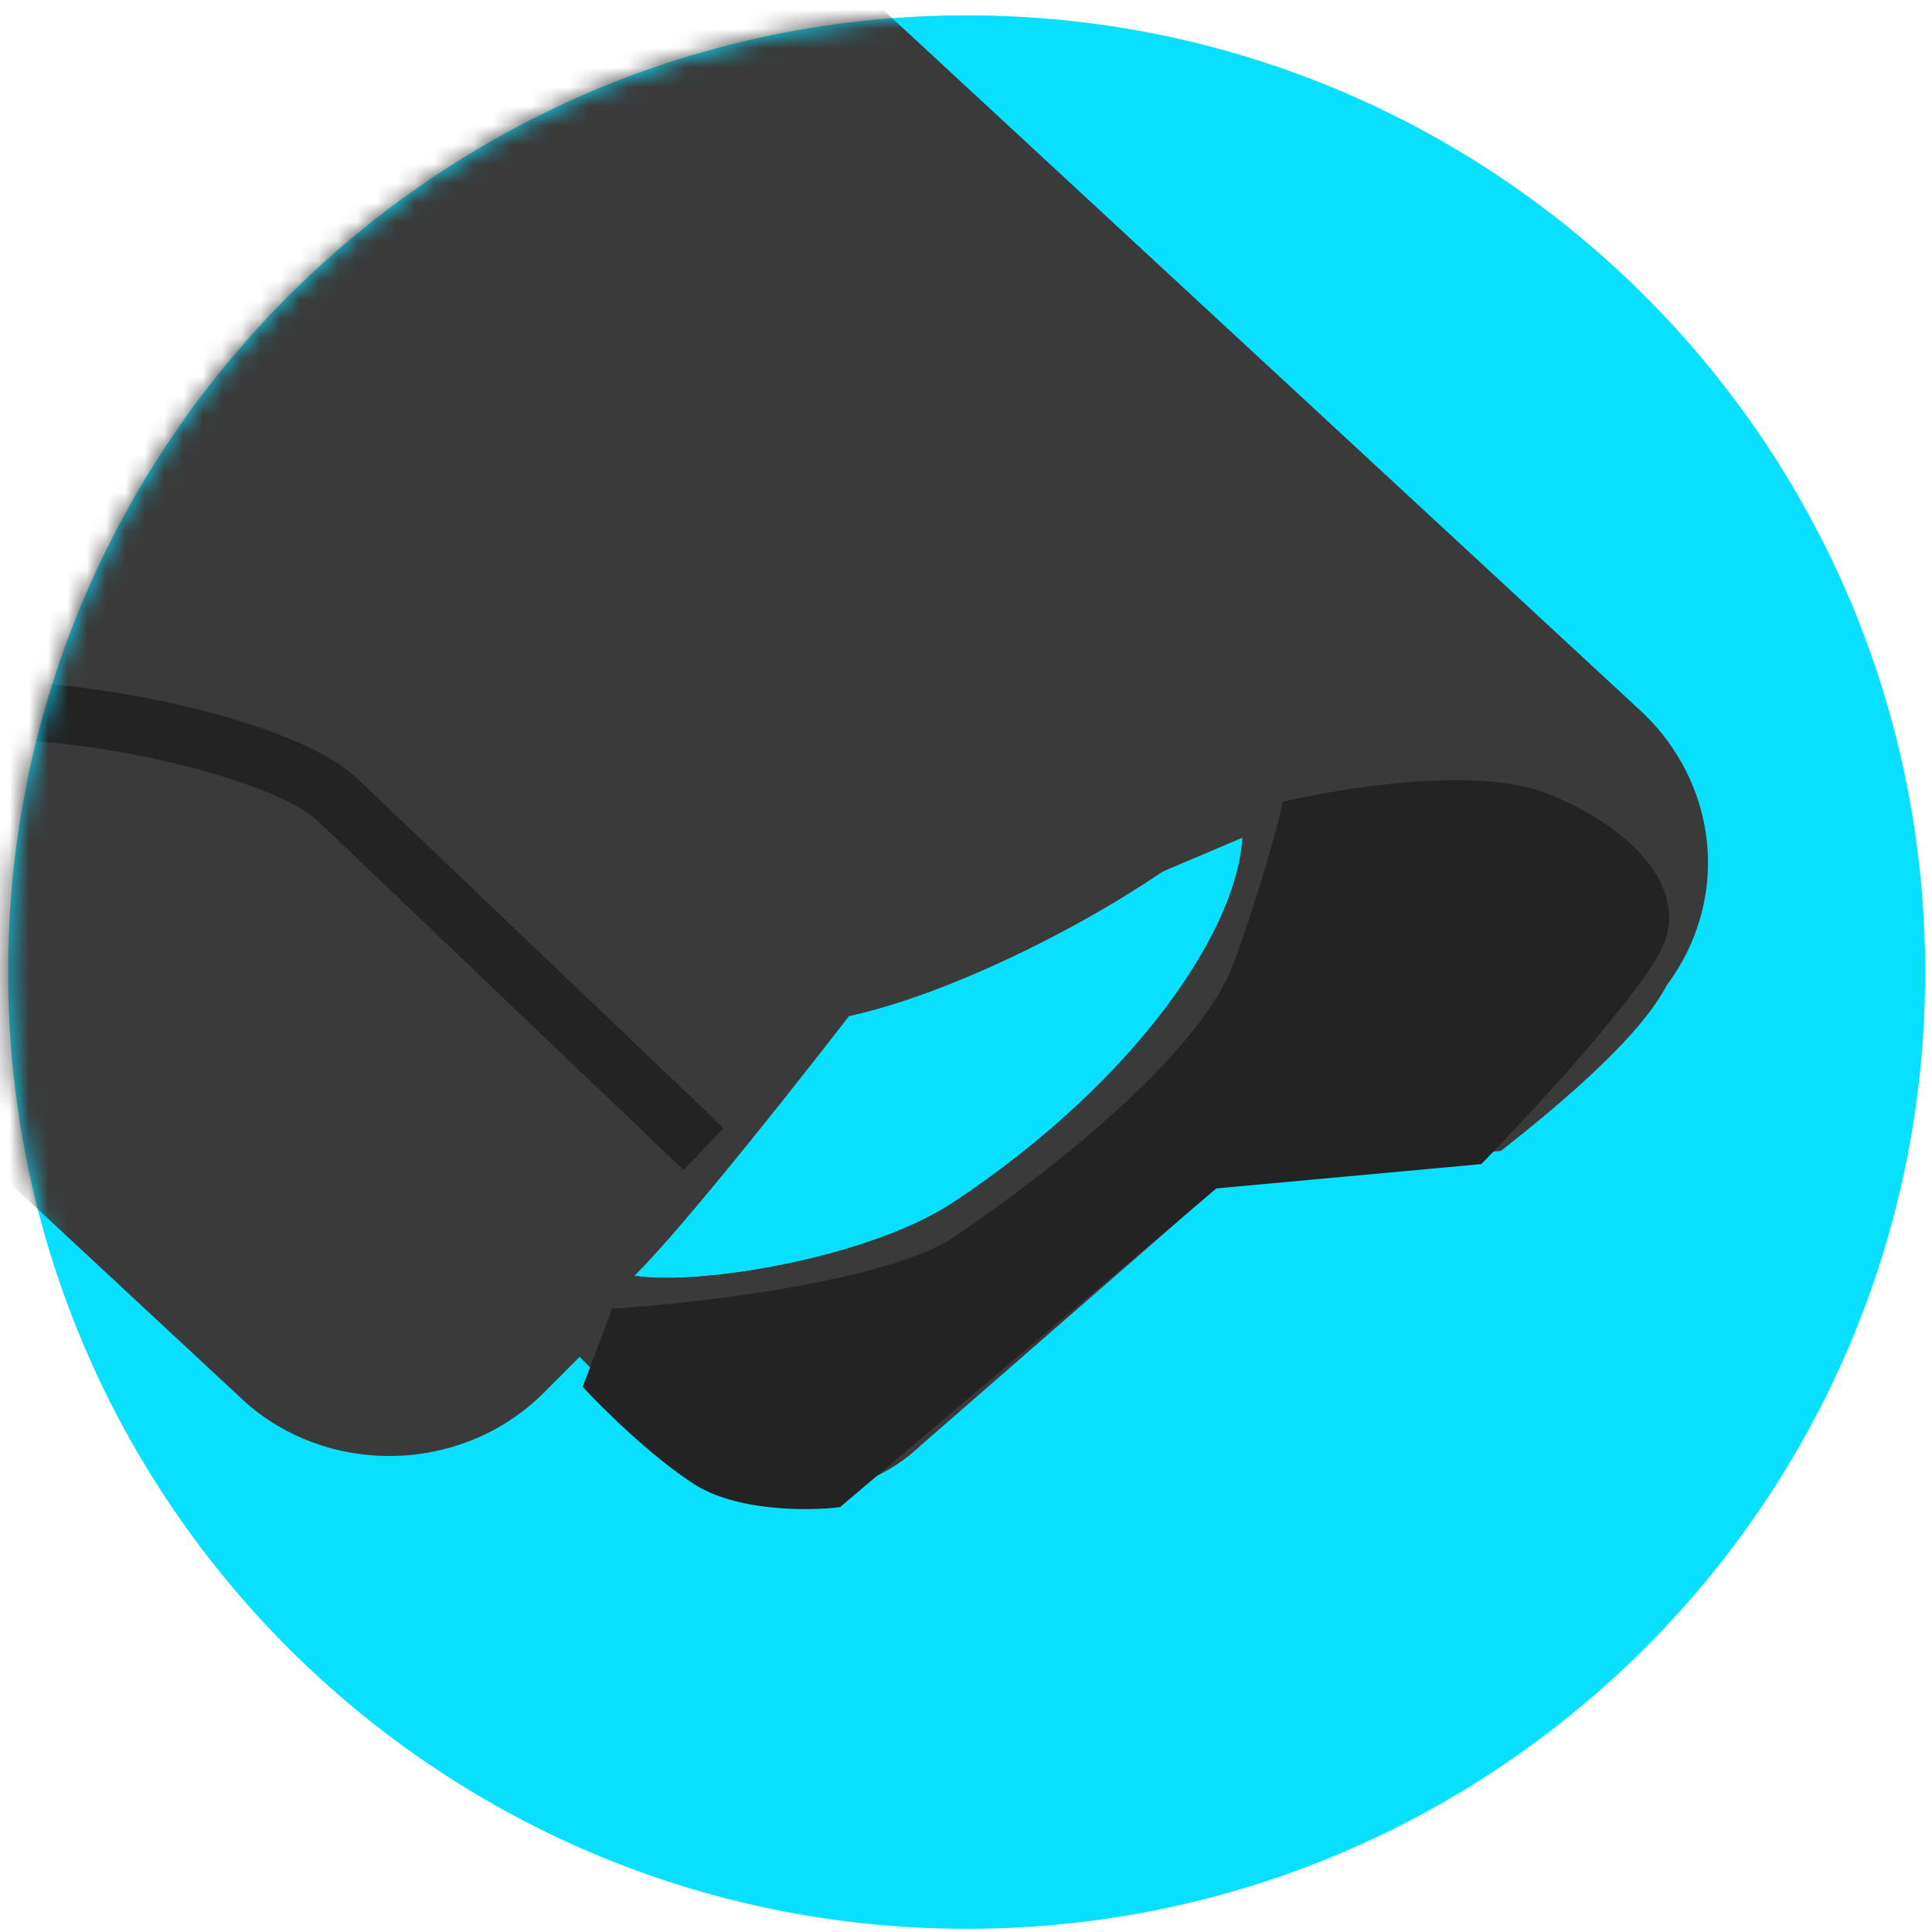 <svg width="100" height="100" viewBox="0 0 100 100" fill="none" xmlns="http://www.w3.org/2000/svg">
<g clip-path="url(#clip0_9932_5066)">
<path d="M50.033 99.836C22.632 99.836 0.419 77.665 0.419 50.315C0.419 22.966 22.632 0.794 50.033 0.794C77.434 0.794 99.647 22.966 99.647 50.315C99.647 77.665 77.434 99.836 50.033 99.836Z" fill="#08E0FF"/>
<mask id="mask0_9932_5066" style="mask-type:alpha" maskUnits="userSpaceOnUse" x="0" y="0" width="100" height="100">
<path d="M50.033 99.836C22.632 99.836 0.419 77.665 0.419 50.315C0.419 22.966 22.632 0.794 50.033 0.794C77.434 0.794 99.647 22.966 99.647 50.315C99.647 77.665 77.434 99.836 50.033 99.836Z" fill="#08E0FF"/>
</mask>
<g mask="url(#mask0_9932_5066)">
<path fill-rule="evenodd" clip-rule="evenodd" d="M-24.567 -49.601L-61.851 -11.637C-66.061 -7.346 -65.894 -0.515 -61.46 3.612L12.494 72.385C13.199 73.061 14.004 73.619 14.868 74.073C19.132 76.316 24.649 75.625 28.176 72.058L30.001 70.229L33.34 73.62C33.452 73.709 33.563 73.799 33.674 73.888C34.302 74.395 34.913 74.888 35.578 75.237C40.086 77.607 44.232 78.059 47.708 74.771L63.416 61.087L77.694 59.565C82.632 55.693 85.264 52.947 86.269 50.998C87.347 49.56 88.059 47.869 88.308 46.075C88.78 42.664 87.523 39.225 84.954 36.823L-8.828 -49.965C-10.972 -51.94 -13.793 -53.016 -16.762 -52.951C-19.772 -52.874 -22.505 -51.668 -24.567 -49.601ZM58.398 49.383C58.288 49.245 58.162 49.112 58.022 48.987L55.242 46.265L53.35 44.533C52.404 43.663 50.92 43.696 50.023 44.614L33.547 61.498C32.651 62.416 32.684 63.857 33.63 64.727L33.983 65.048L35.578 62.624C36.765 63.688 42.771 62.964 43.821 61.958L57.711 53.297L58.278 52.782C58.723 52.351 58.963 51.806 59.004 51.24C58.962 50.624 58.724 49.941 58.398 49.383Z" fill="#3A3A3A"/>
<path d="M45.915 46.787C40.585 52.342 30.339 62.681 30.262 63.066L28.432 64.8C29.299 65.378 30.12 65.201 31.969 66.049C34.281 67.109 44.616 65.666 49.468 62.453C59.111 56.067 64.571 47.939 64.571 42.969L57.316 46.048C56.16 46.626 53.693 47.154 51.304 47.154C49.378 47.154 47.987 47.223 45.915 46.787Z" fill="#08E0FF"/>
<path d="M45.915 46.787C40.585 52.342 30.339 62.681 30.262 63.066L28.432 64.8C29.299 65.378 30.12 65.201 31.969 66.049C34.281 67.109 44.616 65.666 49.468 62.453C59.111 56.067 64.571 47.939 64.571 42.969L57.316 46.048C56.16 46.626 53.693 47.154 51.304 47.154C49.378 47.154 47.987 47.223 45.915 46.787Z" stroke="#3A3A3A" stroke-width="0.5"/>
<path d="M45.915 46.787C40.585 52.342 30.339 62.681 30.262 63.066L28.432 64.8C29.299 65.378 30.12 65.201 31.969 66.049C34.281 67.109 44.616 65.666 49.468 62.453C59.111 56.067 64.571 47.939 64.571 42.969L57.316 46.048C56.16 46.626 53.693 47.154 51.304 47.154C49.378 47.154 47.987 47.223 45.915 46.787Z" stroke="#3A3A3A" stroke-width="0.5"/>
<path d="M79.986 41.038C76.434 39.659 69.451 40.773 66.402 41.502C66.159 42.606 65.316 45.808 63.885 49.784C62.096 54.753 53.615 61.18 49.374 64.029C45.982 66.309 36.167 67.453 31.683 67.74L30.159 71.782C31.153 72.864 33.698 75.386 35.924 76.817C38.15 78.249 41.887 78.209 43.478 78.01L62.957 61.512L76.672 60.253C79.455 57.404 85.246 51.122 86.147 48.79C87.274 45.875 84.425 42.76 79.986 41.038Z" fill="#232323"/>
<path d="M65.491 40.462C62.395 44.739 50.987 51.08 43.944 52.593C43.944 52.593 34.532 64.802 32.126 66.679C29.721 68.556 23.28 64.06 23.28 64.06L24.205 57.383L37.992 42.542L46.897 35.457L65.491 40.462Z" fill="#3A3A3A"/>
<path d="M36.419 59.474L17.549 41.467C15.339 39.257 7.797 37.3 1.884 36.862C-5.508 36.315 -24.072 34.666 -30.368 33.297C-35.405 32.202 -59.112 9.663 -70.336 -1.47" stroke="#232323" stroke-width="3"/>
</g>
</g>
<defs>
<clipPath id="clip0_9932_5066">
<rect width="100" height="100" fill="white"/>
</clipPath>
</defs>
</svg>
